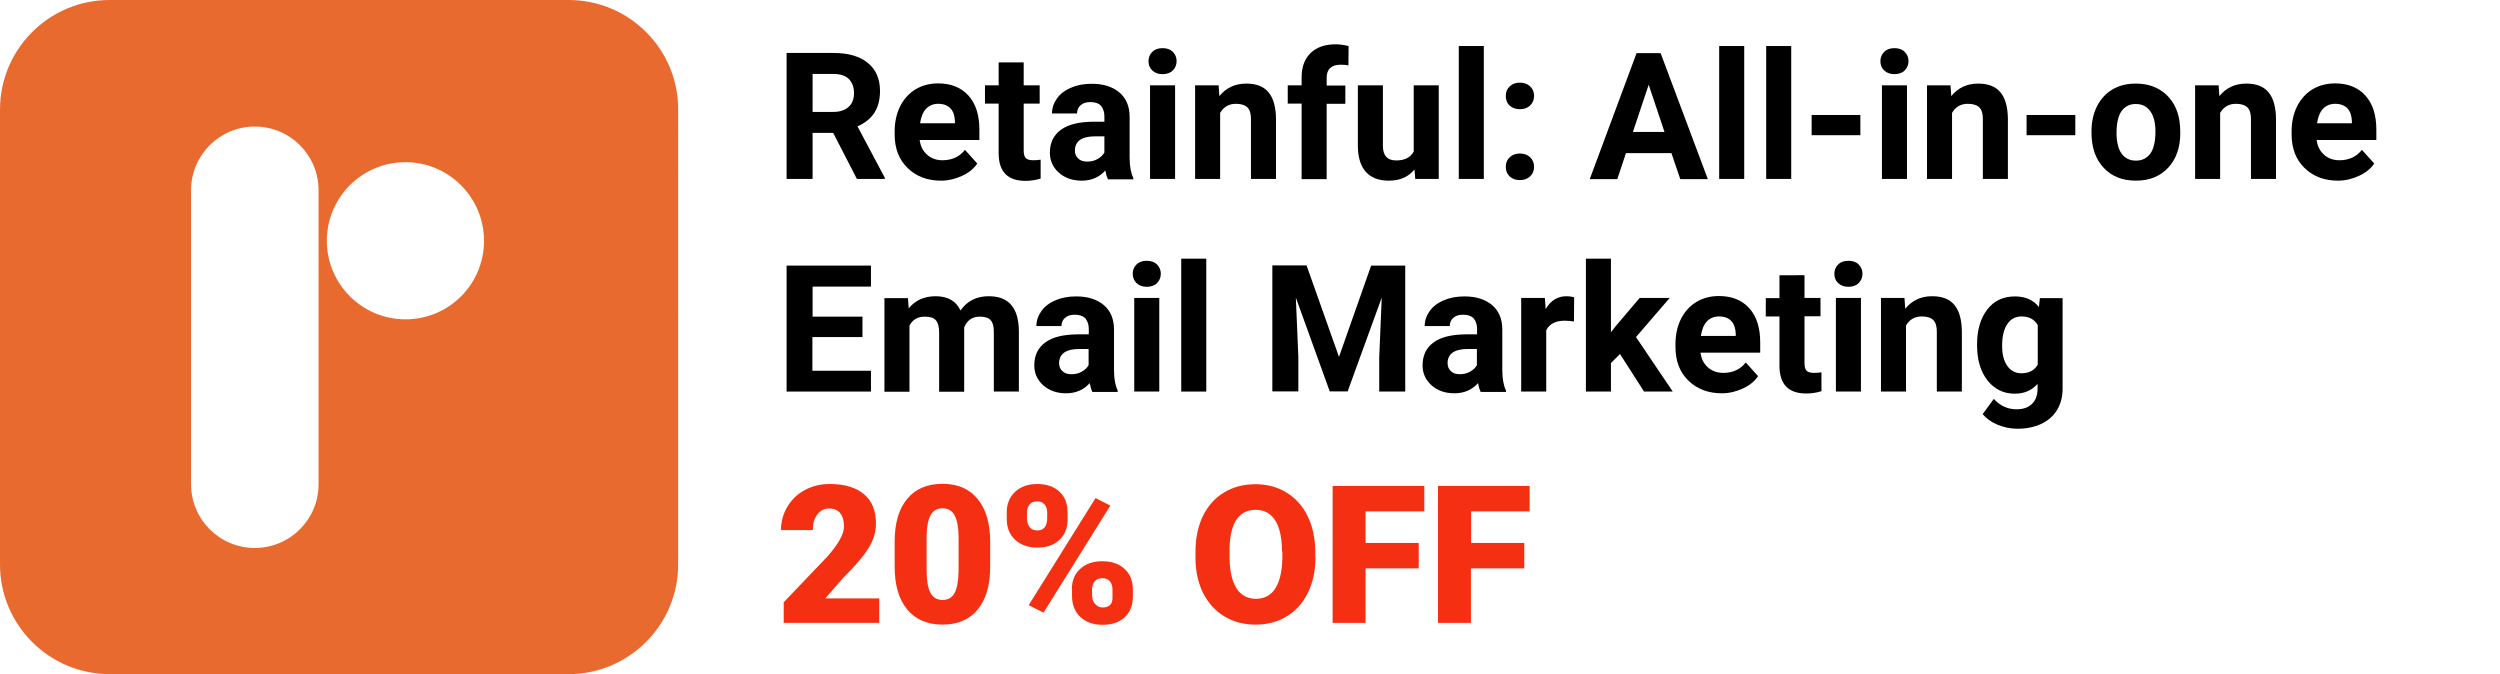 <?xml version="1.0" encoding="utf-8"?>
<!-- Generator: Adobe Illustrator 28.0.0, SVG Export Plug-In . SVG Version: 6.00 Build 0)  -->
<svg version="1.1" id="Layer_1" xmlns="http://www.w3.org/2000/svg" xmlns:xlink="http://www.w3.org/1999/xlink" x="0px" y="0px"
	 viewBox="0 0 1298 350" style="enable-background:new 0 0 1298 350;" xml:space="preserve">
<style type="text/css">
	.st0{enable-background:new    ;}
	.st1{fill:#F53012;}
	.st2{fill:#E96A2E;}
</style>
<g>
	<g class="st0">
		<path d="M432.6,69h-10.7v23.9h-13.5V27.5h24.3c7.7,0,13.7,1.7,17.9,5.2c4.2,3.4,6.3,8.3,6.3,14.6c0,4.5-1,8.2-2.9,11.2
			c-1.9,3-4.9,5.4-8.8,7.1l14.2,26.7v0.6h-14.5L432.6,69z M421.8,58.1h10.9c3.4,0,6-0.9,7.9-2.6c1.9-1.7,2.8-4.1,2.8-7.1
			c0-3.1-0.9-5.5-2.6-7.3c-1.8-1.8-4.4-2.7-8.1-2.7h-10.8V58.1z"/>
		<path d="M488.6,93.8c-7.1,0-12.9-2.2-17.4-6.6c-4.5-4.4-6.7-10.2-6.7-17.5v-1.3c0-4.9,0.9-9.2,2.8-13.1c1.9-3.8,4.6-6.8,8-8.9
			c3.5-2.1,7.4-3.1,11.8-3.1c6.6,0,11.9,2.1,15.7,6.3c3.8,4.2,5.7,10.1,5.7,17.8v5.3h-31c0.4,3.2,1.7,5.7,3.8,7.6
			c2.1,1.9,4.8,2.9,8,2.9c5,0,8.9-1.8,11.7-5.4l6.4,7.1c-1.9,2.8-4.6,4.9-7.9,6.4S492.6,93.8,488.6,93.8z M487.1,53.9
			c-2.6,0-4.7,0.9-6.3,2.6c-1.6,1.7-2.6,4.2-3.1,7.5h18.1v-1c-0.1-2.9-0.8-5.1-2.3-6.7C492,54.7,489.9,53.9,487.1,53.9z"/>
		<path d="M531.5,32.4v11.9h8.3v9.5h-8.3v24.3c0,1.8,0.3,3.1,1,3.9c0.7,0.8,2,1.2,4,1.2c1.4,0,2.7-0.1,3.8-0.3v9.8
			c-2.5,0.8-5.2,1.2-7.9,1.2c-9.1,0-13.7-4.6-13.9-13.8V53.8h-7.1v-9.5h7.1V32.4H531.5z"/>
		<path d="M575.2,92.9c-0.6-1.2-1-2.6-1.3-4.4c-3.1,3.5-7.2,5.3-12.3,5.3c-4.8,0-8.7-1.4-11.8-4.1c-3.1-2.8-4.7-6.2-4.7-10.4
			c0-5.2,1.9-9.1,5.7-11.9c3.8-2.8,9.3-4.1,16.6-4.2h6v-2.8c0-2.2-0.6-4-1.7-5.4c-1.2-1.3-3-2-5.5-2c-2.2,0-3.9,0.5-5.1,1.6
			c-1.2,1-1.9,2.5-1.9,4.3h-13c0-2.8,0.9-5.4,2.6-7.8c1.7-2.4,4.2-4.3,7.4-5.6c3.2-1.4,6.7-2,10.7-2c6,0,10.7,1.5,14.3,4.5
			c3.5,3,5.3,7.2,5.3,12.7v21.1c0,4.6,0.7,8.1,1.9,10.5v0.8H575.2z M564.5,83.9c1.9,0,3.7-0.4,5.3-1.3s2.8-2,3.6-3.4v-8.4h-4.9
			c-6.5,0-10,2.2-10.4,6.7l0,0.8c0,1.6,0.6,3,1.7,4C560.9,83.4,562.5,83.9,564.5,83.9z"/>
		<path d="M596.3,31.7c0-1.9,0.7-3.5,2-4.8s3.1-1.9,5.3-1.9c2.2,0,4,0.6,5.3,1.9c1.3,1.3,2,2.9,2,4.8c0,2-0.7,3.6-2,4.9
			c-1.3,1.3-3.1,1.9-5.3,1.9c-2.2,0-3.9-0.6-5.3-1.9C596.9,35.3,596.3,33.7,596.3,31.7z M610.1,92.9h-13V44.3h13V92.9z"/>
		<path d="M632.7,44.3l0.4,5.6c3.5-4.3,8.1-6.5,14-6.5c5.2,0,9,1.5,11.5,4.5c2.5,3,3.8,7.5,3.9,13.6v31.4h-13V61.8
			c0-2.8-0.6-4.8-1.8-6c-1.2-1.2-3.2-1.9-6-1.9c-3.7,0-6.4,1.6-8.2,4.7v34.3h-13V44.3H632.7z"/>
		<path d="M675.8,92.9V53.8h-7.2v-9.5h7.2v-4.1c0-5.5,1.6-9.7,4.7-12.7c3.1-3,7.5-4.5,13.1-4.5c1.8,0,4,0.3,6.6,0.9l-0.1,10.1
			c-1.1-0.3-2.4-0.4-4-0.4c-4.9,0-7.3,2.3-7.3,6.9v3.9h9.7v9.5h-9.7v39.1H675.8z"/>
		<path d="M734.4,88c-3.2,3.9-7.6,5.8-13.3,5.8c-5.2,0-9.2-1.5-11.9-4.5c-2.7-3-4.1-7.4-4.2-13.2V44.3h13v31.4
			c0,5.1,2.3,7.6,6.9,7.6c4.4,0,7.4-1.5,9.1-4.6V44.3h13v48.6h-12.2L734.4,88z"/>
		<path d="M770.4,92.9h-13v-69h13V92.9z"/>
		<path d="M781.8,49.8c0-2.1,0.7-3.7,2.1-5c1.4-1.3,3.1-1.9,5.2-1.9c2.1,0,3.9,0.6,5.3,1.9c1.4,1.3,2.1,3,2.1,5c0,2-0.7,3.7-2.1,5
			c-1.4,1.3-3.1,1.9-5.3,1.9c-2.1,0-3.9-0.6-5.3-1.9C782.4,53.5,781.8,51.8,781.8,49.8z M781.8,86.6c0-2.1,0.7-3.7,2.1-5
			c1.4-1.3,3.1-1.9,5.2-1.9c2.1,0,3.9,0.6,5.3,1.9c1.4,1.3,2.1,3,2.1,5c0,2-0.7,3.7-2.1,5c-1.4,1.3-3.1,1.9-5.3,1.9
			c-2.1,0-3.9-0.6-5.3-1.9C782.4,90.2,781.8,88.6,781.8,86.6z"/>
		<path d="M867.8,79.5h-23.6l-4.5,13.5h-14.3l24.3-65.4h12.5l24.5,65.4h-14.3L867.8,79.5z M847.8,68.5h16.4l-8.2-24.5L847.8,68.5z"
			/>
		<path d="M905.6,92.9h-13v-69h13V92.9z"/>
		<path d="M930,92.9h-13v-69h13V92.9z"/>
		<path d="M965.9,70.2h-25.3V59.7h25.3V70.2z"/>
		<path d="M976.3,31.7c0-1.9,0.7-3.5,2-4.8s3.1-1.9,5.3-1.9c2.2,0,4,0.6,5.3,1.9c1.3,1.3,2,2.9,2,4.8c0,2-0.7,3.6-2,4.9
			c-1.3,1.3-3.1,1.9-5.3,1.9c-2.2,0-3.9-0.6-5.3-1.9C976.9,35.3,976.3,33.7,976.3,31.7z M990.1,92.9h-13V44.3h13V92.9z"/>
		<path d="M1012.7,44.3l0.4,5.6c3.5-4.3,8.1-6.5,14-6.5c5.2,0,9,1.5,11.5,4.5c2.5,3,3.8,7.5,3.9,13.6v31.4h-13V61.8
			c0-2.8-0.6-4.8-1.8-6c-1.2-1.2-3.2-1.9-6-1.9c-3.7,0-6.4,1.6-8.2,4.7v34.3h-13V44.3H1012.7z"/>
		<path d="M1077.5,70.2h-25.3V59.7h25.3V70.2z"/>
		<path d="M1085.9,68.2c0-4.8,0.9-9.1,2.8-12.9c1.9-3.8,4.5-6.7,8-8.8c3.5-2.1,7.5-3.1,12.2-3.1c6.6,0,11.9,2,16.1,6
			c4.1,4,6.5,9.5,6.9,16.4l0.1,3.3c0,7.5-2.1,13.4-6.2,17.9c-4.2,4.5-9.7,6.8-16.8,6.8s-12.6-2.2-16.8-6.7s-6.3-10.6-6.3-18.3V68.2z
			 M1098.9,69.1c0,4.6,0.9,8.2,2.6,10.6c1.7,2.4,4.2,3.7,7.5,3.7c3.1,0,5.6-1.2,7.4-3.6c1.8-2.4,2.7-6.3,2.7-11.6
			c0-4.5-0.9-8-2.7-10.5c-1.8-2.5-4.3-3.7-7.5-3.7c-3.2,0-5.6,1.2-7.4,3.7C1099.8,60.1,1098.9,63.9,1098.9,69.1z"/>
		<path d="M1151.9,44.3l0.4,5.6c3.5-4.3,8.1-6.5,14-6.5c5.2,0,9,1.5,11.5,4.5c2.5,3,3.8,7.5,3.9,13.6v31.4h-13V61.8
			c0-2.8-0.6-4.8-1.8-6c-1.2-1.2-3.2-1.9-6-1.9c-3.7,0-6.4,1.6-8.2,4.7v34.3h-13V44.3H1151.9z"/>
		<path d="M1213.9,93.8c-7.1,0-12.9-2.2-17.4-6.6c-4.5-4.4-6.7-10.2-6.7-17.5v-1.3c0-4.9,0.9-9.2,2.8-13.1c1.9-3.8,4.6-6.8,8-8.9
			c3.5-2.1,7.4-3.1,11.8-3.1c6.6,0,11.9,2.1,15.7,6.3c3.8,4.2,5.7,10.1,5.7,17.8v5.3h-31c0.4,3.2,1.7,5.7,3.8,7.6
			c2.1,1.9,4.8,2.9,8,2.9c5,0,8.9-1.8,11.7-5.4l6.4,7.1c-1.9,2.8-4.6,4.9-7.9,6.4S1217.9,93.8,1213.9,93.8z M1212.4,53.9
			c-2.6,0-4.7,0.9-6.3,2.6c-1.6,1.7-2.6,4.2-3.1,7.5h18.1v-1c-0.1-2.9-0.8-5.1-2.3-6.7C1217.3,54.7,1215.1,53.9,1212.4,53.9z"/>
	</g>
	<g class="st0">
		<path d="M447.7,175h-25.9v17.5h30.4v10.8h-43.8v-65.4h43.8v10.9h-30.3v15.6h25.9V175z"/>
		<path d="M471.4,154.7l0.4,5.4c3.4-4.2,8.1-6.3,14-6.3c6.3,0,10.6,2.5,12.9,7.4c3.4-4.9,8.3-7.4,14.6-7.4c5.3,0,9.2,1.5,11.8,4.6
			c2.6,3.1,3.9,7.7,3.9,13.9v31h-13v-31c0-2.8-0.5-4.8-1.6-6c-1.1-1.3-3-1.9-5.7-1.9c-3.9,0-6.6,1.9-8.1,5.6l0,33.4h-13v-31
			c0-2.8-0.6-4.9-1.7-6.1c-1.1-1.3-3-1.9-5.7-1.9c-3.7,0-6.3,1.5-8,4.6v34.4h-13v-48.6H471.4z"/>
		<path d="M567.1,203.3c-0.6-1.2-1-2.6-1.3-4.4c-3.1,3.5-7.2,5.3-12.3,5.3c-4.8,0-8.7-1.4-11.8-4.1c-3.1-2.8-4.7-6.2-4.7-10.4
			c0-5.2,1.9-9.1,5.7-11.9c3.8-2.8,9.3-4.1,16.6-4.2h6v-2.8c0-2.2-0.6-4-1.7-5.4c-1.2-1.3-3-2-5.5-2c-2.2,0-3.9,0.5-5.1,1.6
			c-1.2,1-1.9,2.5-1.9,4.3h-13c0-2.8,0.9-5.4,2.6-7.8c1.7-2.4,4.2-4.3,7.4-5.6c3.2-1.4,6.7-2,10.7-2c6,0,10.7,1.5,14.3,4.5
			c3.5,3,5.3,7.2,5.3,12.7v21.1c0,4.6,0.7,8.1,1.9,10.5v0.8H567.1z M556.3,194.3c1.9,0,3.7-0.4,5.3-1.3s2.8-2,3.6-3.4v-8.4h-4.9
			c-6.5,0-10,2.2-10.4,6.7l0,0.8c0,1.6,0.6,3,1.7,4C552.8,193.8,554.4,194.3,556.3,194.3z"/>
		<path d="M588.1,142.1c0-1.9,0.7-3.5,2-4.8s3.1-1.9,5.3-1.9c2.2,0,4,0.6,5.3,1.9c1.3,1.3,2,2.9,2,4.8c0,2-0.7,3.6-2,4.9
			c-1.3,1.3-3.1,1.9-5.3,1.9c-2.2,0-3.9-0.6-5.3-1.9C588.8,145.7,588.1,144.1,588.1,142.1z M601.9,203.3h-13v-48.6h13V203.3z"/>
		<path d="M626.3,203.3h-13v-69h13V203.3z"/>
		<path d="M678.4,137.9l16.8,47.4l16.7-47.4h17.7v65.4h-13.5v-17.9l1.3-30.9l-17.7,48.7h-9.3l-17.6-48.7l1.3,30.8v17.9h-13.5v-65.4
			H678.4z"/>
		<path d="M768.7,203.3c-0.6-1.2-1-2.6-1.3-4.4c-3.1,3.5-7.2,5.3-12.3,5.3c-4.8,0-8.7-1.4-11.8-4.1c-3.1-2.8-4.7-6.2-4.7-10.4
			c0-5.2,1.9-9.1,5.7-11.9c3.8-2.8,9.3-4.1,16.6-4.2h6v-2.8c0-2.2-0.6-4-1.7-5.4c-1.2-1.3-3-2-5.5-2c-2.2,0-3.9,0.5-5.1,1.6
			c-1.2,1-1.9,2.5-1.9,4.3h-13c0-2.8,0.9-5.4,2.6-7.8c1.7-2.4,4.2-4.3,7.4-5.6c3.2-1.4,6.7-2,10.7-2c6,0,10.7,1.5,14.3,4.5
			c3.5,3,5.3,7.2,5.3,12.7v21.1c0,4.6,0.7,8.1,1.9,10.5v0.8H768.7z M757.9,194.3c1.9,0,3.7-0.4,5.3-1.3s2.8-2,3.6-3.4v-8.4H762
			c-6.5,0-10,2.2-10.4,6.7l0,0.8c0,1.6,0.6,3,1.7,4C754.4,193.8,756,194.3,757.9,194.3z"/>
		<path d="M817.2,166.9c-1.8-0.2-3.3-0.4-4.7-0.4c-4.9,0-8.1,1.7-9.7,5v31.8h-13v-48.6h12.3l0.4,5.8c2.6-4.5,6.2-6.7,10.8-6.7
			c1.4,0,2.8,0.2,4,0.6L817.2,166.9z"/>
		<path d="M841.1,183.8l-4.7,4.7v14.8h-13v-69h13v38.2l2.5-3.2l12.4-14.6h15.6L849.4,175l19.1,28.3h-14.9L841.1,183.8z"/>
		<path d="M894,204.2c-7.1,0-12.9-2.2-17.4-6.6c-4.5-4.4-6.7-10.2-6.7-17.5v-1.3c0-4.9,0.9-9.2,2.8-13.1c1.9-3.8,4.6-6.8,8-8.9
			c3.5-2.1,7.4-3.1,11.8-3.1c6.6,0,11.9,2.1,15.7,6.3c3.8,4.2,5.7,10.1,5.7,17.8v5.3h-31c0.4,3.2,1.7,5.7,3.8,7.6
			c2.1,1.9,4.8,2.9,8,2.9c5,0,8.9-1.8,11.7-5.4l6.4,7.1c-1.9,2.8-4.6,4.9-7.9,6.4S898.1,204.2,894,204.2z M892.5,164.3
			c-2.6,0-4.7,0.9-6.3,2.6c-1.6,1.7-2.6,4.2-3.1,7.5h18.1v-1c-0.1-2.9-0.8-5.1-2.3-6.7C897.4,165.1,895.3,164.3,892.5,164.3z"/>
		<path d="M936.9,142.8v11.9h8.3v9.5h-8.3v24.3c0,1.8,0.3,3.1,1,3.9c0.7,0.8,2,1.2,4,1.2c1.4,0,2.7-0.1,3.8-0.3v9.8
			c-2.5,0.8-5.2,1.2-7.9,1.2c-9.1,0-13.7-4.6-13.9-13.8v-26.2h-7.1v-9.5h7.1v-11.9H936.9z"/>
		<path d="M952.4,142.1c0-1.9,0.7-3.5,2-4.8s3.1-1.9,5.3-1.9c2.2,0,4,0.6,5.3,1.9c1.3,1.3,2,2.9,2,4.8c0,2-0.7,3.6-2,4.9
			c-1.3,1.3-3.1,1.9-5.3,1.9c-2.2,0-3.9-0.6-5.3-1.9C953,145.7,952.4,144.1,952.4,142.1z M966.2,203.3h-13v-48.6h13V203.3z"/>
		<path d="M988.8,154.7l0.4,5.6c3.5-4.3,8.1-6.5,14-6.5c5.2,0,9,1.5,11.5,4.5c2.5,3,3.8,7.5,3.9,13.6v31.4h-13v-31.1
			c0-2.8-0.6-4.8-1.8-6c-1.2-1.2-3.2-1.9-6-1.9c-3.7,0-6.4,1.6-8.2,4.7v34.3h-13v-48.6H988.8z"/>
		<path d="M1026.5,178.7c0-7.5,1.8-13.5,5.3-18c3.5-4.6,8.3-6.8,14.4-6.8c5.3,0,9.5,1.8,12.4,5.5l0.5-4.6h11.8v47
			c0,4.3-1,8-2.9,11.1s-4.6,5.5-8.2,7.2c-3.5,1.6-7.6,2.5-12.3,2.5c-3.6,0-7-0.7-10.4-2.1c-3.4-1.4-5.9-3.3-7.7-5.5l5.8-7.9
			c3.2,3.6,7.2,5.4,11.8,5.4c3.4,0,6.1-0.9,8-2.8c1.9-1.8,2.9-4.5,2.9-7.8v-2.6c-3,3.4-6.9,5.1-11.8,5.1c-5.8,0-10.6-2.3-14.2-6.9
			c-3.6-4.6-5.4-10.6-5.4-18.2V178.7z M1039.5,179.6c0,4.4,0.9,7.9,2.7,10.4c1.8,2.5,4.2,3.8,7.3,3.8c4,0,6.8-1.5,8.5-4.5v-20.5
			c-1.7-3-4.5-4.5-8.4-4.5c-3.1,0-5.6,1.3-7.3,3.8C1040.4,170.8,1039.5,174.6,1039.5,179.6z"/>
	</g>
</g>
<g class="st0">
	<path class="st1" d="M456.5,323.4h-49.6v-10.7l22.9-24c5.6-6.4,8.4-11.5,8.4-15.3c0-3.1-0.7-5.4-2-7c-1.3-1.6-3.3-2.4-5.8-2.4
		c-2.5,0-4.5,1.1-6.1,3.2c-1.6,2.1-2.3,4.8-2.3,8h-16.5c0-4.4,1.1-8.4,3.3-12.1c2.2-3.7,5.2-6.6,9.1-8.7c3.9-2.1,8.2-3.1,13-3.1
		c7.7,0,13.6,1.8,17.7,5.3c4.2,3.5,6.2,8.6,6.2,15.3c0,2.8-0.5,5.5-1.6,8.2c-1,2.7-2.7,5.4-4.9,8.3c-2.2,2.9-5.7,6.8-10.6,11.7
		l-9.2,10.6h28V323.4z"/>
	<path class="st1" d="M514.1,294.3c0,9.6-2.2,17-6.5,22.2c-4.3,5.2-10.4,7.8-18.2,7.8c-7.9,0-14-2.6-18.4-7.9
		c-4.3-5.2-6.5-12.6-6.5-22.2v-13c0-9.6,2.2-17,6.5-22.2c4.3-5.2,10.4-7.8,18.3-7.8c7.9,0,14,2.6,18.3,7.9
		c4.3,5.2,6.5,12.6,6.5,22.2V294.3z M497.7,279.2c0-5.1-0.7-8.9-2-11.5c-1.3-2.5-3.5-3.8-6.3-3.8c-2.8,0-4.9,1.2-6.2,3.5
		c-1.3,2.3-2,5.9-2.1,10.6v18.2c0,5.3,0.7,9.2,2,11.6c1.3,2.5,3.5,3.7,6.3,3.7c2.8,0,4.9-1.2,6.2-3.6c1.3-2.4,2-6.1,2.1-11.3V279.2z
		"/>
	<path class="st1" d="M522.7,266c0-4.4,1.4-7.9,4.3-10.6c2.9-2.7,6.7-4.1,11.5-4.1c4.9,0,8.7,1.3,11.6,4s4.2,6.3,4.2,10.9v3.5
		c0,4.4-1.4,7.9-4.2,10.6c-2.8,2.7-6.7,4-11.5,4c-4.8,0-8.6-1.3-11.5-4c-2.9-2.7-4.4-6.3-4.4-10.9V266z M533.3,269.7
		c0,1.7,0.5,3,1.4,4.1c0.9,1.1,2.2,1.6,3.9,1.6c3.4,0,5.1-2.2,5.1-6.5V266c0-1.7-0.5-3.1-1.4-4.1c-0.9-1.1-2.2-1.6-3.9-1.6
		c-1.6,0-2.9,0.5-3.8,1.6c-0.9,1.1-1.4,2.5-1.4,4.3V269.7z M541.8,318.1l-7.7-3.9l34.7-55.6l7.7,3.9L541.8,318.1z M556.5,306
		c0-4.4,1.4-8,4.3-10.6c2.9-2.7,6.7-4,11.5-4c4.9,0,8.7,1.3,11.6,4c2.9,2.6,4.3,6.3,4.3,11v3.4c0,4.4-1.4,8-4.2,10.6
		c-2.8,2.7-6.7,4-11.5,4c-4.8,0-8.6-1.3-11.5-4c-2.9-2.7-4.4-6.3-4.4-10.9V306z M567.1,309.7c0,1.5,0.5,2.9,1.6,4
		c1,1.1,2.3,1.7,3.8,1.7c3.2,0,4.9-1.5,5.1-4.5l0-5c0-1.7-0.5-3.1-1.4-4.1c-0.9-1.1-2.2-1.6-3.9-1.6c-1.6,0-2.8,0.5-3.8,1.5
		c-0.9,1-1.4,2.3-1.5,4V309.7z"/>
	<path class="st1" d="M683,289.3c0,6.9-1.3,13.1-3.9,18.4c-2.6,5.3-6.2,9.4-11,12.3s-10.1,4.3-16.2,4.3c-6.1,0-11.4-1.4-16.1-4.2
		s-8.3-6.8-11-11.9c-2.6-5.2-4-11.1-4.1-17.8v-4c0-7,1.3-13.1,3.8-18.4c2.6-5.3,6.2-9.4,11-12.3c4.8-2.9,10.2-4.3,16.3-4.3
		c6,0,11.4,1.4,16.1,4.3c4.7,2.9,8.4,6.9,11,12.2c2.6,5.3,3.9,11.4,4,18.2V289.3z M665.6,286.3c0-7.1-1.2-12.4-3.5-16.1
		c-2.4-3.7-5.7-5.5-10.1-5.5c-8.6,0-13.1,6.4-13.6,19.3l0,5.2c0,7,1.2,12.3,3.5,16.1c2.3,3.7,5.7,5.6,10.3,5.6c4.3,0,7.7-1.8,10-5.5
		c2.3-3.7,3.5-9,3.6-15.9V286.3z"/>
	<path class="st1" d="M736.7,295.1H709v28.3h-17.1v-71.1h47.6v13.2H709v16.4h27.6V295.1z"/>
	<path class="st1" d="M791.3,295.1h-27.6v28.3h-17.1v-71.1h47.6v13.2h-30.4v16.4h27.6V295.1z"/>
</g>
<path class="st2" d="M295.2,0H56.9C25.5,0,0,25.5,0,56.9v236.2c0,31.4,25.5,56.9,56.9,56.9h238.3c31.4,0,56.9-25.5,56.9-56.9V56.9
	C352.2,25.5,326.7,0,295.2,0z M165.4,251.4c0,18.3-14.8,33.1-33.1,33.1h0c-18.3,0-33.1-14.8-33.1-33.1V98.8
	c0-18.3,14.8-33.1,33.1-33.1h0c18.3,0,33.1,14.8,33.1,33.1V251.4z M210.5,165.8c-22.5,0-40.8-18.3-40.8-40.8
	c0-22.5,18.3-40.8,40.8-40.8s40.8,18.3,40.8,40.8C251.3,147.6,233.1,165.8,210.5,165.8z"/>
</svg>
